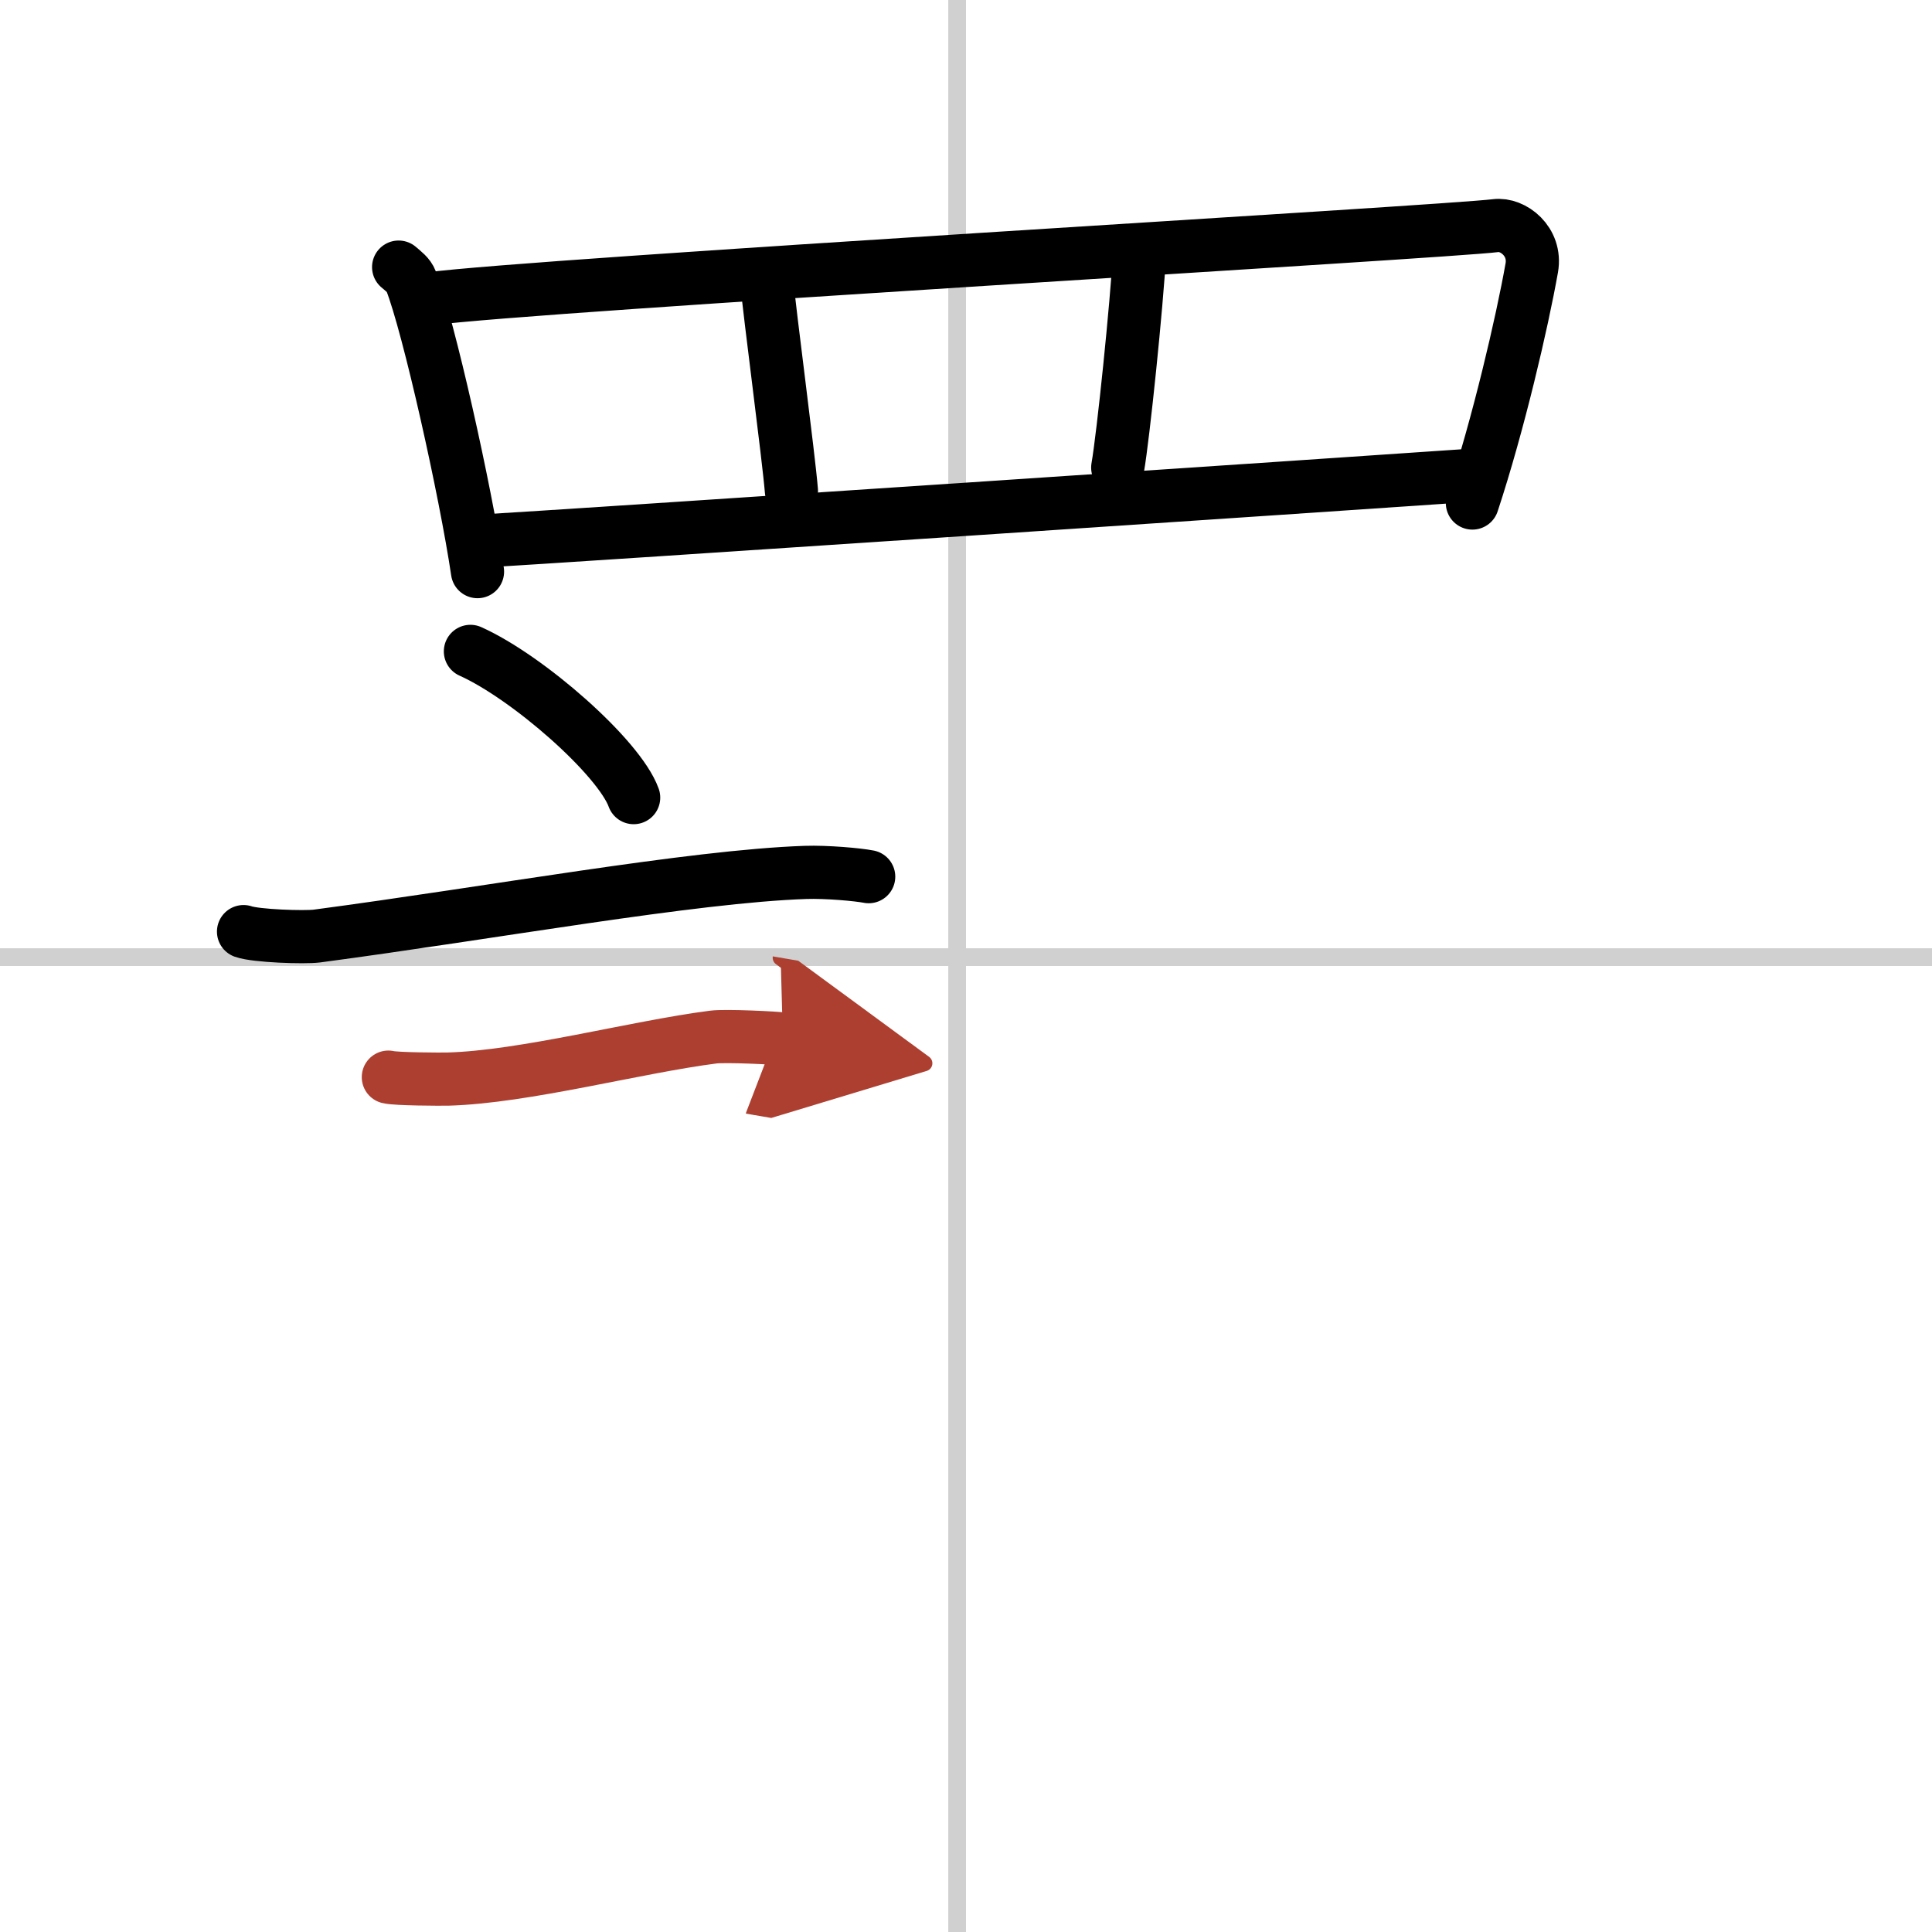 <svg width="400" height="400" viewBox="0 0 109 109" xmlns="http://www.w3.org/2000/svg"><defs><marker id="a" markerWidth="4" orient="auto" refX="1" refY="5" viewBox="0 0 10 10"><polyline points="0 0 10 5 0 10 1 5" fill="#ad3f31" stroke="#ad3f31"/></marker></defs><g fill="none" stroke="#000" stroke-linecap="round" stroke-linejoin="round" stroke-width="3"><rect width="100%" height="100%" fill="#fff" stroke="#fff"/><line x1="54" x2="54" y2="109" stroke="#d0d0d0" stroke-width="1"/><line x2="109" y1="54" y2="54" stroke="#d0d0d0" stroke-width="1"/><path d="m22.49 15.07c0.29 0.25 0.58 0.46 0.7 0.78 0.99 2.52 3.08 11.87 3.75 16.4"/><path d="m24.22 16.86c5.87-0.79 57.48-3.78 60.16-4.13 0.98-0.13 2.3 0.89 2.04 2.38-0.55 3.1-1.89 8.85-3.35 13.27"/><path d="m43.26 15.86c0.15 1.76 1.23 9.86 1.39 11.83"/><path d="m64.29 14.29c-0.15 2.86-0.92 10.33-1.23 12.09"/><path d="m26.94 30.54c5.06-0.29 49.81-3.29 55.98-3.72"/><path d="m26.54 36.75c3.25 1.46 8.39 5.98 9.21 8.25"/><path d="m13.74 52.56c0.71 0.25 3.43 0.34 4.14 0.25 9.88-1.31 21.16-3.37 27.56-3.59 1.19-0.04 2.97 0.12 3.57 0.24"/><path d="m21.91 60.77c0.42 0.11 2.95 0.12 3.37 0.11 4.32-0.12 10.6-1.81 14.96-2.37 0.68-0.09 3.58 0.05 3.93 0.11" marker-end="url(#a)" stroke="#ad3f31"/></g></svg>
